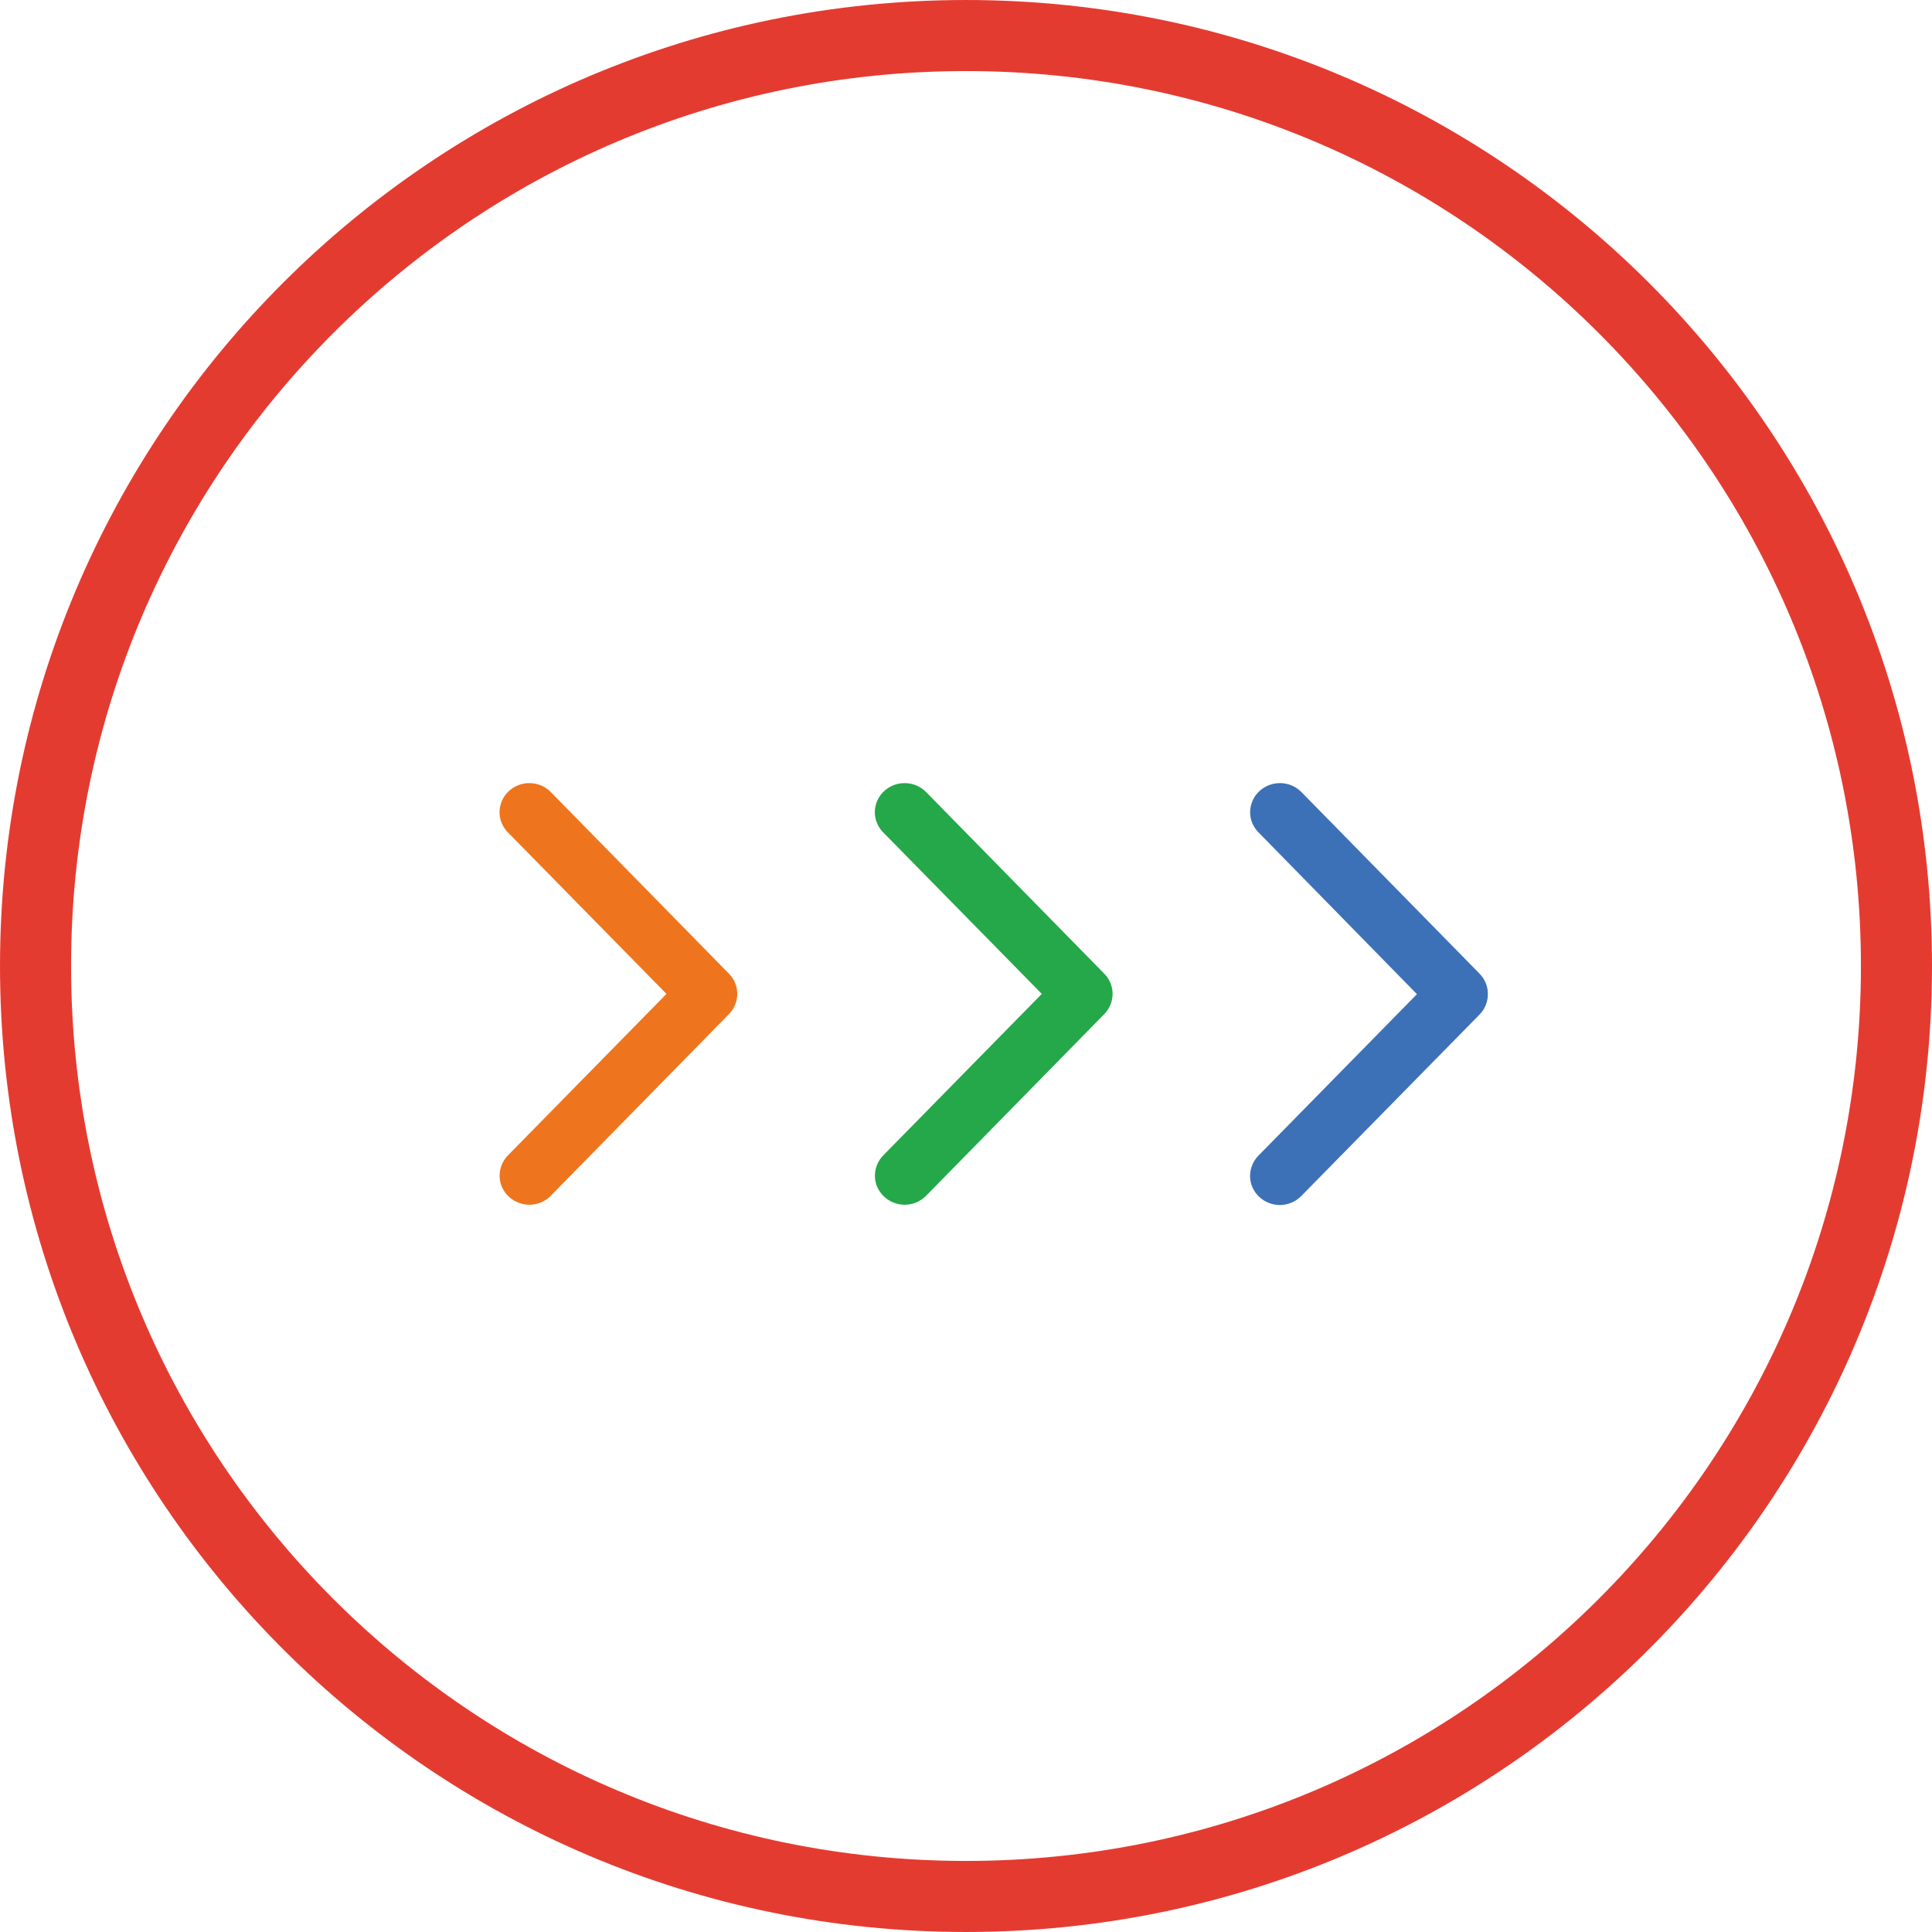 <svg xmlns="http://www.w3.org/2000/svg" width="150" height="150" viewBox="0 0 150 150" fill="none"><g clip-path="url(#clip0_301_171)"><path d="M57.24 77.114C57.229 76.55 57.005 76.018 56.61 75.611L42.761 61.492C42.185 60.907 41.342 60.678 40.542 60.865C39.742 61.064 39.102 61.659 38.878 62.432C38.643 63.205 38.856 64.04 39.432 64.625L51.745 77.166L39.432 89.708C38.867 90.293 38.654 91.128 38.878 91.901C39.112 92.674 39.742 93.269 40.542 93.467C41.342 93.666 42.185 93.426 42.761 92.841L56.61 78.722C57.037 78.284 57.261 77.689 57.24 77.083L57.24 77.114Z" fill="#EE751E"></path><path d="M86.379 77.114C86.368 76.55 86.144 76.018 85.749 75.611L71.9 61.492C71.324 60.907 70.481 60.678 69.681 60.865C68.881 61.064 68.24 61.659 68.016 62.432C67.782 63.205 67.995 64.04 68.571 64.625L80.884 77.166L68.571 89.708C68.006 90.293 67.792 91.128 68.016 91.901C68.251 92.674 68.881 93.269 69.681 93.467C70.481 93.666 71.324 93.426 71.9 92.841L85.749 78.722C86.176 78.284 86.4 77.689 86.379 77.083L86.379 77.114Z" fill="#24A849"></path><path d="M115.516 77.114C115.506 76.55 115.281 76.018 114.887 75.61L101.038 61.492C100.462 60.907 99.619 60.677 98.819 60.865C98.018 61.064 97.378 61.659 97.154 62.432C96.919 63.205 97.133 64.04 97.709 64.625L110.011 77.187L97.698 89.729C97.133 90.314 96.919 91.149 97.143 91.922C97.378 92.695 98.008 93.29 98.808 93.488C99.608 93.687 100.451 93.446 101.027 92.862L114.887 78.754C115.313 78.315 115.538 77.72 115.516 77.114Z" fill="#3D71B7"></path></g><path d="M147.241 75C147.241 114.898 114.898 147.241 75 147.241C35.102 147.241 2.759 114.898 2.759 75C2.759 35.102 35.102 2.759 75 2.759C114.898 2.759 147.241 35.102 147.241 75Z" stroke="#E43B31" stroke-width="5.517"></path><defs><clipPath id="clip0_301_171"><rect width="76.724" height="32.759" fill="white" transform="translate(115.517 93.561) rotate(-180)"></rect></clipPath></defs></svg>